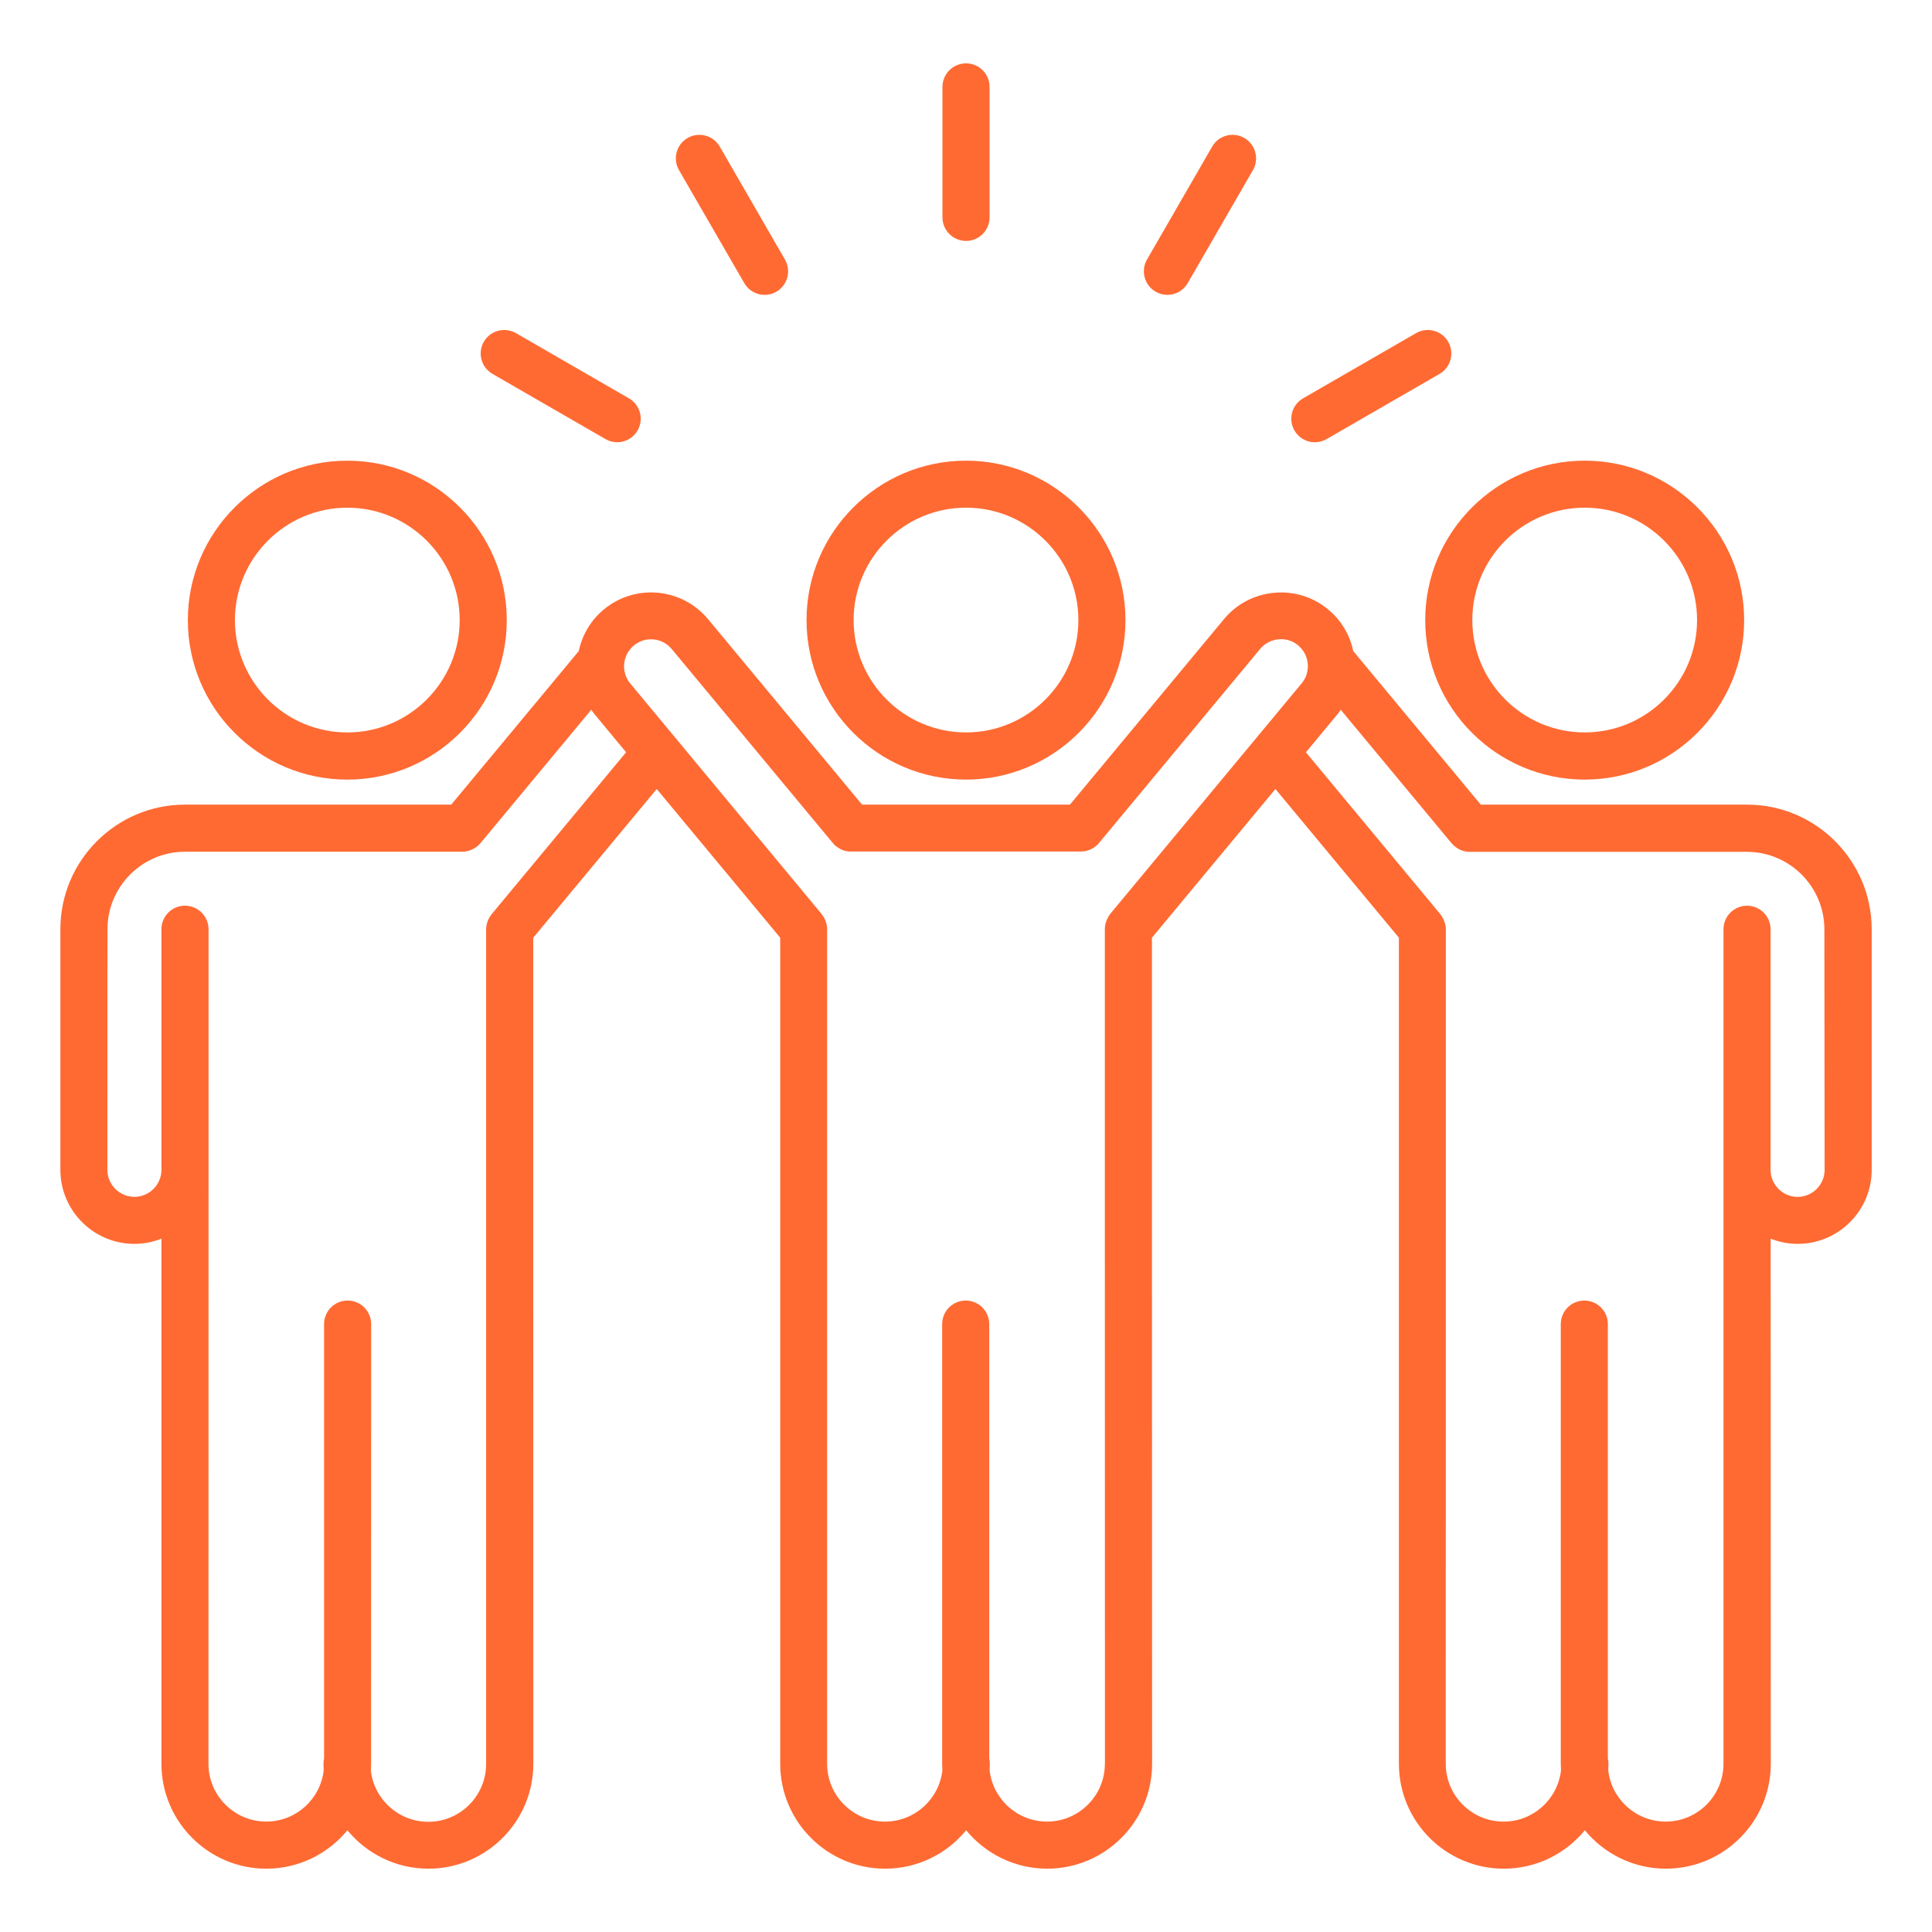 <?xml version="1.0" encoding="UTF-8"?>
<svg width="1200pt" height="1200pt" version="1.1" viewBox="0 0 1200 1200" xmlns="http://www.w3.org/2000/svg">
 <path d="m600 484.22c54.609 0 99.047-44.438 99.047-99.047s-44.438-99.047-99.047-99.047-99.047 44.438-99.047 99.047 44.438 99.047 99.047 99.047zm0-168.89c38.484 0 69.797 31.312 69.797 69.797 0 38.484-31.312 69.797-69.797 69.797s-69.797-31.312-69.797-69.797c0-38.484 31.312-69.797 69.797-69.797zm384.28 168.89c54.609 0 99.047-44.438 99.047-99.047s-44.438-99.047-99.047-99.047-99.047 44.438-99.047 99.047 44.438 99.047 99.047 99.047zm0-168.89c38.484 0 69.797 31.312 69.797 69.797 0 38.484-31.312 69.797-69.797 69.797s-69.797-31.312-69.797-69.797c0-38.484 31.312-69.797 69.797-69.797zm100.88 184.45h-165.42l-79.219-95.391c-2.062-9.797-7.266-18.984-15.562-25.828-9.422-7.828-21.375-11.531-33.609-10.359-12.234 1.125-23.297 6.938-31.125 16.359l-95.672 115.22h-129.1l-95.672-115.22c-16.219-19.5-45.234-22.219-64.734-6-8.297 6.844-13.5 16.031-15.562 25.828l-79.219 95.391h-165.42c-42.656 0-77.344 34.734-77.344 77.391v149.44c0 25.359 20.625 45.984 45.984 45.984 5.906 0 11.578-1.172 16.781-3.234v326.16c0 35.906 29.203 65.156 65.156 65.156 20.25 0 38.391-9.281 50.344-23.859 11.953 14.531 30.094 23.859 50.344 23.859 35.906 0 65.156-29.203 65.156-65.156l-0.047-337.55v-175.55l76.688-92.344 76.688 92.344v513.1c0 35.906 29.203 65.156 65.156 65.156 20.25 0 38.391-9.281 50.344-23.859 11.953 14.531 30.094 23.859 50.344 23.859 35.906 0 65.156-29.203 65.156-65.156l-0.094-337.55v-175.55l76.688-92.344 76.688 92.344v513.1c0 35.906 29.203 65.156 65.156 65.156 20.25 0 38.391-9.281 50.344-23.859 11.953 14.531 30.094 23.859 50.344 23.859 35.906 0 65.156-29.203 65.156-65.156l-0.094-326.16c5.203 2.062 10.828 3.234 16.781 3.234 25.359 0 45.984-20.625 45.984-45.984v-149.44c-0.047-42.656-34.734-77.391-77.391-77.391zm-779.81 68.062v0.047c-0.328 0.375-0.609 0.75-0.844 1.172-0.094 0.141-0.188 0.281-0.281 0.422-0.141 0.281-0.328 0.516-0.469 0.797-0.094 0.234-0.234 0.422-0.328 0.656-0.094 0.234-0.234 0.422-0.281 0.656-0.094 0.234-0.188 0.469-0.281 0.75-0.094 0.188-0.141 0.422-0.234 0.609-0.094 0.281-0.141 0.562-0.234 0.844l-0.141 0.562c-0.094 0.375-0.141 0.797-0.188 1.172 0 0.094-0.047 0.188-0.047 0.281-0.047 0.469-0.094 0.984-0.094 1.453v518.39c0 19.781-16.125 35.906-35.906 35.906-18.422 0-33.656-13.969-35.672-31.828 0.094-1.359 0.141-2.719 0.141-4.078l0.047-273.24c0-8.062-6.516-14.625-14.625-14.625-8.062 0-14.625 6.516-14.625 14.625v269.81c-0.234 1.078-0.375 2.156-0.375 3.281 0 1.359 0.047 2.719 0.141 4.078-2.016 17.906-17.25 31.828-35.672 31.828-19.781 0-35.906-16.125-35.906-35.906l0.047-368.9v-149.44c0-8.062-6.516-14.625-14.625-14.625-8.062 0-14.625 6.516-14.625 14.625v149.44c0 9.234-7.547 16.781-16.781 16.781s-16.781-7.547-16.781-16.781l0.047-149.44c0-26.531 21.609-48.141 48.141-48.141h172.22c0.516 0 1.031-0.047 1.547-0.094 0.094 0 0.141-0.047 0.234-0.047 0.422-0.047 0.844-0.094 1.266-0.234 0.094-0.047 0.234-0.047 0.328-0.094l1.125-0.281c0.141-0.047 0.328-0.094 0.469-0.188 0.328-0.094 0.609-0.234 0.938-0.375l0.562-0.281c0.281-0.141 0.516-0.281 0.797-0.422 0.188-0.094 0.375-0.234 0.609-0.328 0.234-0.141 0.469-0.281 0.703-0.469l0.562-0.422c0.234-0.188 0.469-0.375 0.656-0.562 0.141-0.141 0.328-0.281 0.469-0.422 0.328-0.281 0.609-0.609 0.891-0.938l0.141-0.141 68.812-82.875c0.609 0.844 1.172 1.641 1.828 2.484l19.828 23.906zm380.9 527.68c0 19.781-16.125 35.906-35.906 35.906-18.422 0-33.656-13.969-35.672-31.828 0.094-1.359 0.141-2.719 0.141-4.078 0-1.125-0.141-2.203-0.375-3.281v-269.81c0-8.062-6.516-14.625-14.625-14.625-8.062 0-14.625 6.516-14.625 14.625v273.1c0 1.359 0.047 2.719 0.141 4.078-2.016 17.906-17.25 31.828-35.672 31.828-19.781 0-35.906-16.125-35.906-35.906v-518.39c0-0.469-0.047-0.984-0.094-1.453 0-0.094-0.047-0.188-0.047-0.281-0.047-0.375-0.094-0.797-0.188-1.172l-0.141-0.562c-0.047-0.281-0.141-0.562-0.234-0.844-0.047-0.188-0.141-0.422-0.234-0.609-0.094-0.234-0.188-0.516-0.281-0.75-0.094-0.234-0.188-0.422-0.281-0.656-0.094-0.234-0.188-0.422-0.328-0.656-0.141-0.281-0.328-0.516-0.469-0.797-0.094-0.141-0.188-0.281-0.281-0.422-0.281-0.422-0.562-0.797-0.844-1.172v-0.047l-91.078-109.73-0.047-0.047-27.75-33.422c-2.906-3.516-4.125-7.828-3.797-12.047 0.047-0.234 0.047-0.469 0.094-0.656 0.516-4.078 2.484-8.016 5.906-10.875 7.125-5.906 17.719-4.922 23.578 2.203l100.08 120.52c0.094 0.094 0.188 0.234 0.281 0.328 0.234 0.234 0.422 0.469 0.656 0.703 0.188 0.188 0.375 0.328 0.562 0.516 0.141 0.141 0.328 0.281 0.516 0.422 0.234 0.188 0.422 0.328 0.656 0.469 0.141 0.141 0.328 0.234 0.516 0.375 0.234 0.141 0.422 0.281 0.656 0.422 0.188 0.094 0.375 0.234 0.562 0.328s0.422 0.188 0.609 0.281c0.234 0.094 0.469 0.234 0.703 0.328 0.188 0.094 0.375 0.141 0.562 0.234 0.281 0.094 0.516 0.188 0.797 0.281l0.562 0.141c0.281 0.094 0.562 0.141 0.844 0.188 0.234 0.047 0.422 0.047 0.656 0.094 0.234 0.047 0.516 0.094 0.75 0.094 0.328 0.047 0.703 0.047 1.031 0.047h143.15c0.188 0 0.375-0.047 0.562-0.047 0.281 0 0.562 0 0.844-0.047 0.281-0.047 0.562-0.094 0.844-0.094 0.188-0.047 0.375-0.047 0.562-0.094 0.281-0.047 0.562-0.141 0.844-0.234 0.188-0.047 0.328-0.094 0.516-0.141 0.281-0.094 0.516-0.188 0.797-0.281 0.188-0.047 0.375-0.141 0.562-0.188 0.234-0.094 0.469-0.234 0.703-0.328 0.234-0.094 0.422-0.188 0.609-0.281s0.375-0.234 0.562-0.328c0.234-0.141 0.469-0.281 0.656-0.422 0.188-0.094 0.328-0.234 0.516-0.375 0.234-0.141 0.422-0.328 0.656-0.469 0.188-0.141 0.328-0.281 0.516-0.469 0.188-0.141 0.375-0.328 0.562-0.516 0.234-0.234 0.469-0.469 0.656-0.703 0.094-0.094 0.188-0.188 0.281-0.328l100.08-120.52c2.859-3.422 6.891-5.531 11.344-5.953 4.453-0.422 8.859 0.891 12.234 3.75 3.422 2.859 5.391 6.75 5.906 10.875 0 0.234 0.047 0.469 0.094 0.656 0.328 4.219-0.891 8.578-3.797 12.047l-118.88 143.16v0.047c-0.328 0.375-0.609 0.75-0.844 1.172-0.094 0.141-0.141 0.281-0.234 0.422-0.141 0.281-0.328 0.516-0.469 0.797-0.094 0.234-0.188 0.422-0.281 0.656s-0.234 0.422-0.328 0.656l-0.281 0.703c-0.094 0.234-0.141 0.422-0.234 0.656-0.094 0.281-0.141 0.516-0.234 0.797-0.047 0.188-0.094 0.375-0.141 0.562-0.094 0.375-0.141 0.75-0.188 1.125 0 0.094-0.047 0.188-0.047 0.281-0.047 0.469-0.094 0.984-0.094 1.453v180.84l0.047 337.78zm447.05-368.9c0 9.234-7.547 16.781-16.781 16.781s-16.781-7.547-16.781-16.781v-149.44c0-8.062-6.516-14.625-14.625-14.625-8.062 0-14.625 6.516-14.625 14.625v518.34c0 19.781-16.125 35.906-35.906 35.906-18.422 0-33.656-13.969-35.672-31.828 0.094-1.359 0.141-2.719 0.141-4.078 0-1.125-0.141-2.25-0.375-3.281v-269.81c0-8.062-6.516-14.625-14.625-14.625-8.062 0-14.625 6.516-14.625 14.625v273.1c0 1.359 0.047 2.719 0.141 4.078-2.016 17.906-17.25 31.828-35.672 31.828-19.781 0-35.906-16.125-35.906-35.906l0.047-337.55v-180.84c0-0.469-0.047-0.984-0.094-1.453 0-0.094-0.047-0.188-0.047-0.281-0.047-0.375-0.094-0.75-0.188-1.125l-0.141-0.562c-0.047-0.281-0.141-0.562-0.234-0.797-0.047-0.234-0.141-0.422-0.234-0.609-0.094-0.234-0.141-0.469-0.281-0.703-0.094-0.234-0.234-0.422-0.328-0.656-0.094-0.234-0.188-0.422-0.281-0.656-0.141-0.281-0.328-0.562-0.469-0.797-0.094-0.141-0.141-0.281-0.234-0.422-0.281-0.422-0.562-0.797-0.844-1.172v-0.047l-83.531-100.59 19.828-23.906c0.656-0.797 1.219-1.641 1.828-2.484l68.812 82.875 0.141 0.141c0.281 0.328 0.562 0.656 0.891 0.938 0.141 0.141 0.328 0.281 0.469 0.422 0.234 0.188 0.422 0.375 0.656 0.562 0.188 0.141 0.375 0.281 0.562 0.422 0.234 0.141 0.422 0.328 0.656 0.469 0.188 0.141 0.422 0.234 0.609 0.375 0.234 0.141 0.516 0.281 0.75 0.422l0.562 0.281c0.281 0.141 0.609 0.234 0.891 0.375 0.141 0.047 0.328 0.141 0.469 0.188 0.375 0.094 0.703 0.234 1.078 0.281 0.141 0.047 0.234 0.047 0.375 0.094 0.422 0.094 0.844 0.141 1.266 0.234 0.094 0 0.141 0.047 0.234 0.047 0.516 0.047 1.031 0.094 1.547 0.094h172.26c26.531 0 48.141 21.609 48.141 48.141zm-917.58-242.39c54.609 0 99.047-44.438 99.047-99.047s-44.438-99.047-99.047-99.047-99.047 44.438-99.047 99.047 44.438 99.047 99.047 99.047zm0-168.89c38.484 0 69.797 31.312 69.797 69.797 0 38.484-31.312 69.797-69.797 69.797s-69.797-31.312-69.797-69.797c0-38.484 31.312-69.797 69.797-69.797zm369.66-180.32v-81.047c0-8.062 6.516-14.625 14.625-14.625 8.062 0 14.625 6.516 14.625 14.625v81.047c0 8.062-6.516 14.625-14.625 14.625-8.062 0-14.625-6.562-14.625-14.625zm-163.64-29.344c-4.031-6.984-1.641-15.938 5.344-19.969s15.938-1.641 19.969 5.344l40.5 70.172c4.031 6.984 1.641 15.938-5.344 19.969-2.297 1.312-4.828 1.969-7.266 1.969-5.062 0-9.984-2.625-12.656-7.312zm-121.22 106.59c4.031-6.984 12.984-9.375 19.969-5.344l70.172 40.5c6.984 4.031 9.375 12.984 5.344 19.969-2.719 4.688-7.594 7.312-12.656 7.312-2.484 0-4.969-0.656-7.266-1.969l-70.172-40.5c-7.031-4.031-9.422-12.984-5.391-19.969zm411.89-51.047 40.5-70.172c4.031-6.984 12.984-9.375 19.969-5.344s9.375 12.984 5.344 19.969l-40.5 70.172c-2.719 4.688-7.594 7.312-12.656 7.312-2.484 0-4.969-0.656-7.266-1.969-7.031-4.031-9.375-12.984-5.391-19.969zm91.594 106.17c-4.031-6.984-1.641-15.938 5.344-19.969l70.172-40.5c6.984-4.031 15.938-1.641 19.969 5.344s1.641 15.938-5.344 19.969l-70.172 40.5c-2.297 1.312-4.828 1.969-7.266 1.969-5.109 0-9.984-2.625-12.703-7.312z" fill="#ff6a33"/>
</svg>
